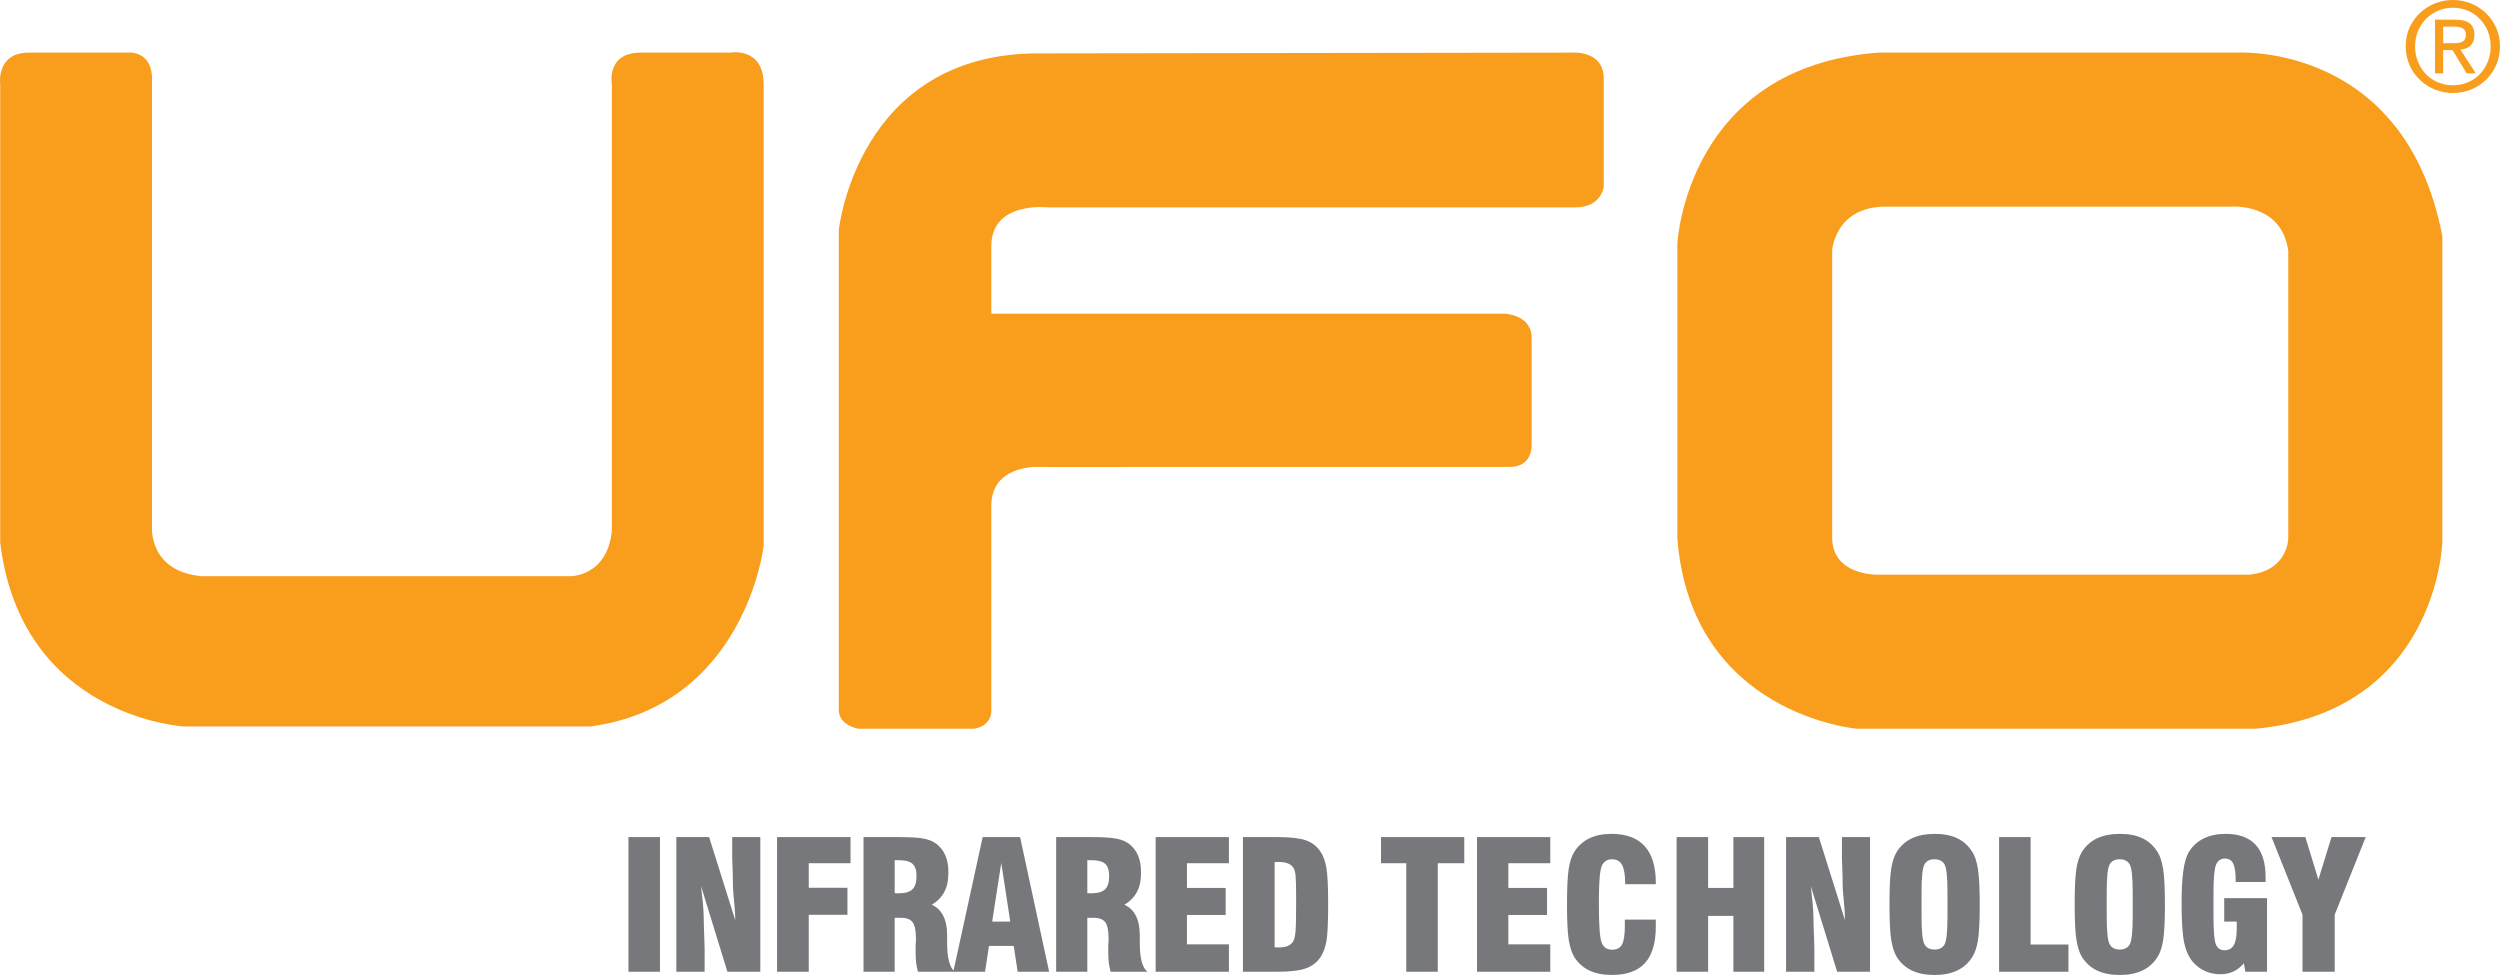 <?xml version="1.0" encoding="utf-8"?>
<!-- Generator: Adobe Illustrator 16.2.0, SVG Export Plug-In . SVG Version: 6.00 Build 0)  -->
<!DOCTYPE svg PUBLIC "-//W3C//DTD SVG 1.1//EN" "http://www.w3.org/Graphics/SVG/1.1/DTD/svg11.dtd">
<svg version="1.1" id="Layer_1" xmlns="http://www.w3.org/2000/svg" xmlns:xlink="http://www.w3.org/1999/xlink" x="0px" y="0px"
	 width="363.431px" height="141.732px" viewBox="0 0 363.431 141.732" enable-background="new 0 0 363.431 141.732"
	 xml:space="preserve">
<g>
	<polygon fill="#77787B" points="91.359,141.264 91.359,121.689 95.941,121.689 95.941,141.264 91.359,141.264 	"/>
	<path fill="#77787B" d="M98.32,141.264v-19.574h4.765l3.799,12.075c0-0.567-0.029-1.178-0.088-1.831
		c-0.059-0.651-0.115-1.285-0.169-1.9c-0.055-0.614-0.081-1.123-0.081-1.532c0-0.567-0.009-1.089-0.026-1.563
		c-0.052-1.423-0.078-2.148-0.078-2.173v-3.076h4.087v19.574h-4.783l-3.828-12.442c0.086,0.796,0.171,1.611,0.257,2.446
		c0.085,0.836,0.129,1.592,0.129,2.268c0,0.492,0.027,1.424,0.083,2.797c0.03,0.78,0.047,1.323,0.047,1.627v3.305H98.32
		L98.32,141.264z"/>
	<polygon fill="#77787B" points="112.963,141.264 112.963,121.689 123.641,121.689 123.641,125.488 117.57,125.488 117.57,129.057 
		123.195,129.057 123.195,132.986 117.57,132.986 117.57,141.264 112.963,141.264 	"/>
	<path fill-rule="evenodd" clip-rule="evenodd" fill="#77787B" d="M130.063,129.837l0.291,0.025h0.28
		c0.932,0,1.599-0.19,2.001-0.571c0.402-0.381,0.604-1.025,0.604-1.93c0-0.84-0.195-1.436-0.585-1.787
		c-0.389-0.351-1.063-0.527-2.02-0.527h-0.28h-0.291V129.837L130.063,129.837z M125.533,141.264v-19.574h5.146
		c1.694,0,2.918,0.078,3.672,0.234s1.372,0.425,1.855,0.809c0.55,0.449,0.965,1.007,1.245,1.676c0.279,0.67,0.42,1.471,0.42,2.402
		c0,0.576-0.046,1.094-0.136,1.552c-0.091,0.456-0.242,0.884-0.454,1.284c-0.381,0.752-0.991,1.379-1.83,1.877
		c0.729,0.322,1.284,0.857,1.665,1.597c0.381,0.742,0.572,1.698,0.572,2.866v0.066v1.066c0,2.178,0.371,3.56,1.113,4.145h-5.352
		c-0.119-0.415-0.206-0.844-0.261-1.284s-0.083-0.917-0.083-1.425v-1.133l0.053-0.876c0-1.196-0.156-2.015-0.47-2.455
		c-0.313-0.44-0.876-0.663-1.688-0.663h-0.939v7.836H125.533L125.533,141.264z"/>
	<path fill-rule="evenodd" clip-rule="evenodd" fill="#77787B" d="M144.235,133.975h2.629l-1.307-8.537L144.235,133.975
		L144.235,133.975z M138.583,141.264l4.271-19.574h5.439l4.221,19.574h-4.576l-0.572-3.749h-3.597l-0.571,3.749H138.583
		L138.583,141.264z"/>
	<path fill-rule="evenodd" clip-rule="evenodd" fill="#77787B" d="M158.067,129.837l0.291,0.025h0.28c0.931,0,1.598-0.19,2-0.571
		s0.604-1.025,0.604-1.93c0-0.84-0.195-1.436-0.584-1.787c-0.39-0.351-1.063-0.527-2.02-0.527h-0.28h-0.291V129.837L158.067,129.837
		z M153.537,141.264v-19.574h5.146c1.694,0,2.919,0.078,3.672,0.234c0.754,0.156,1.373,0.425,1.855,0.809
		c0.551,0.449,0.966,1.007,1.246,1.676c0.278,0.67,0.419,1.471,0.419,2.402c0,0.576-0.045,1.094-0.135,1.552
		c-0.091,0.456-0.242,0.884-0.454,1.284c-0.382,0.752-0.992,1.379-1.831,1.877c0.729,0.322,1.284,0.857,1.665,1.597
		c0.381,0.742,0.573,1.698,0.573,2.866v0.066v1.066c0,2.178,0.371,3.56,1.113,4.145h-5.352c-0.119-0.415-0.207-0.844-0.262-1.284
		c-0.055-0.44-0.082-0.917-0.082-1.425v-1.133l0.052-0.876c0-1.196-0.156-2.015-0.47-2.455c-0.313-0.44-0.876-0.663-1.688-0.663
		h-0.938v7.836H153.537L153.537,141.264z"/>
	<polygon fill="#77787B" points="167.997,141.264 167.997,121.689 178.65,121.689 178.65,125.488 172.552,125.488 172.552,129.081 
		178.18,129.081 178.18,133.012 172.552,133.012 172.552,137.283 178.65,137.283 178.65,141.264 167.997,141.264 	"/>
	<path fill-rule="evenodd" clip-rule="evenodd" fill="#77787B" d="M185.296,125.307v12.393l0.267,0.024h0.394
		c0.491,0,0.899-0.067,1.226-0.196c0.326-0.131,0.591-0.351,0.795-0.654c0.168-0.229,0.285-0.697,0.348-1.4
		c0.064-0.704,0.096-2.027,0.096-3.97v-0.89c0-1.664-0.027-2.773-0.082-3.334c-0.056-0.561-0.168-0.941-0.337-1.144
		c-0.178-0.281-0.442-0.487-0.795-0.624c-0.351-0.137-0.784-0.205-1.3-0.205h-0.383H185.296L185.296,125.307z M180.688,141.264
		v-19.574h5.045c1.855,0,3.226,0.156,4.111,0.469c0.886,0.316,1.592,0.862,2.116,1.641c0.398,0.585,0.684,1.361,0.857,2.333
		c0.174,0.971,0.261,2.753,0.261,5.343c0,2.654-0.085,4.443-0.255,5.371c-0.168,0.928-0.456,1.698-0.863,2.309
		c-0.524,0.762-1.239,1.305-2.141,1.626c-0.903,0.323-2.266,0.483-4.087,0.483H180.688L180.688,141.264z"/>
	<polygon fill="#77787B" points="204.432,141.264 204.432,125.488 200.761,125.488 200.761,121.689 212.865,121.689 
		212.865,125.488 209.013,125.488 209.013,141.264 204.432,141.264 	"/>
	<polygon fill="#77787B" points="214.716,141.264 214.716,121.689 225.369,121.689 225.369,125.488 219.271,125.488 
		219.271,129.081 224.897,129.081 224.897,133.012 219.271,133.012 219.271,137.283 225.369,137.283 225.369,141.264 
		214.716,141.264 	"/>
	<path fill="#77787B" d="M236.206,133.689h4.49l0.012,0.381v0.61c0,2.389-0.522,4.161-1.572,5.317
		c-1.047,1.154-2.644,1.734-4.792,1.734c-1.277,0-2.363-0.21-3.26-0.629c-0.898-0.42-1.629-1.061-2.195-1.925
		c-0.381-0.61-0.658-1.456-0.837-2.543c-0.085-0.542-0.147-1.23-0.19-2.065s-0.063-1.865-0.063-3.096
		c0-2.395,0.083-4.122,0.249-5.176c0.164-1.057,0.447-1.896,0.844-2.521c0.552-0.84,1.273-1.478,2.166-1.908
		c0.895-0.434,1.969-0.648,3.223-0.648c2.127,0,3.731,0.596,4.811,1.791c1.081,1.192,1.618,2.973,1.618,5.333v0.19h-4.448
		c0-0.671-0.039-1.232-0.117-1.687c-0.076-0.454-0.19-0.825-0.342-1.116c-0.288-0.543-0.771-0.816-1.45-0.816
		c-0.728,0-1.23,0.332-1.507,0.992c-0.275,0.662-0.412,2.393-0.412,5.199v0.37c0,3.042,0.137,4.899,0.408,5.573
		c0.271,0.674,0.773,1.011,1.511,1.011c0.679,0,1.157-0.246,1.436-0.743c0.28-0.494,0.42-1.417,0.42-2.765V133.689L236.206,133.689z
		"/>
	<polygon fill="#77787B" points="243.735,141.264 243.735,121.689 248.315,121.689 248.315,129.081 251.987,129.081 
		251.987,121.689 256.463,121.689 256.463,141.264 251.987,141.264 251.987,133.143 248.315,133.143 248.315,141.264 
		243.735,141.264 	"/>
	<path fill="#77787B" d="M259.646,141.264v-19.574h4.763l3.799,12.075c0-0.567-0.029-1.178-0.085-1.831
		c-0.062-0.651-0.115-1.285-0.171-1.9c-0.054-0.614-0.081-1.123-0.081-1.532c0-0.567-0.01-1.089-0.026-1.563
		c-0.052-1.423-0.078-2.148-0.078-2.173v-3.076h4.087v19.574h-4.783l-3.828-12.442c0.086,0.796,0.171,1.611,0.257,2.446
		c0.085,0.836,0.129,1.592,0.129,2.268c0,0.492,0.027,1.424,0.083,2.797c0.032,0.78,0.047,1.323,0.047,1.627v3.305H259.646
		L259.646,141.264z"/>
	<path fill-rule="evenodd" clip-rule="evenodd" fill="#77787B" d="M283.11,133.245v-3.535c0-2.153-0.137-3.49-0.412-4.013
		c-0.276-0.521-0.771-0.781-1.492-0.781c-0.703,0-1.191,0.264-1.462,0.79c-0.271,0.524-0.405,1.86-0.405,4.004v3.535
		c0,2.116,0.134,3.444,0.405,3.985c0.271,0.537,0.767,0.806,1.486,0.806c0.713,0,1.204-0.263,1.475-0.787
		C282.977,136.723,283.11,135.389,283.11,133.245L283.11,133.245z M274.678,131.475c0-2.395,0.083-4.122,0.247-5.176
		c0.166-1.057,0.446-1.896,0.847-2.521c0.56-0.867,1.294-1.508,2.205-1.928c0.91-0.42,1.999-0.629,3.262-0.629
		c1.286,0,2.375,0.208,3.259,0.623c0.887,0.416,1.614,1.06,2.181,1.934c0.4,0.592,0.686,1.442,0.859,2.554
		c0.174,1.108,0.261,2.823,0.261,5.144c0,2.392-0.085,4.119-0.255,5.188c-0.168,1.066-0.458,1.905-0.865,2.516
		c-0.542,0.846-1.268,1.484-2.173,1.913c-0.906,0.426-1.997,0.641-3.267,0.641c-1.279,0-2.371-0.21-3.267-0.629
		c-0.901-0.42-1.634-1.061-2.2-1.925c-0.383-0.61-0.661-1.456-0.84-2.543c-0.083-0.542-0.148-1.23-0.19-2.065
		C274.7,133.735,274.678,132.705,274.678,131.475L274.678,131.475z"/>
	<polygon fill="#77787B" points="300.695,141.264 290.613,141.264 290.613,121.689 295.195,121.689 295.195,137.308 
		300.695,137.308 300.695,141.264 	"/>
	<path fill-rule="evenodd" clip-rule="evenodd" fill="#77787B" d="M310.034,133.245v-3.535c0-2.153-0.139-3.49-0.413-4.013
		c-0.275-0.521-0.771-0.781-1.493-0.781c-0.704,0-1.189,0.264-1.462,0.79c-0.271,0.524-0.406,1.86-0.406,4.004v3.535
		c0,2.116,0.135,3.444,0.406,3.985c0.272,0.537,0.768,0.806,1.486,0.806c0.713,0,1.203-0.263,1.475-0.787
		C309.897,136.723,310.034,135.389,310.034,133.245L310.034,133.245z M301.6,131.475c0-2.395,0.083-4.122,0.248-5.176
		c0.166-1.057,0.447-1.896,0.846-2.521c0.561-0.867,1.294-1.508,2.205-1.928c0.91-0.42,1.999-0.629,3.261-0.629
		c1.289,0,2.376,0.208,3.262,0.623c0.886,0.416,1.611,1.06,2.181,1.934c0.397,0.592,0.684,1.442,0.857,2.554
		c0.173,1.108,0.261,2.823,0.261,5.144c0,2.392-0.086,4.119-0.255,5.188c-0.17,1.066-0.456,1.905-0.863,2.516
		c-0.543,0.846-1.27,1.484-2.174,1.913c-0.908,0.426-1.996,0.641-3.269,0.641c-1.279,0-2.368-0.21-3.267-0.629
		c-0.898-0.42-1.631-1.061-2.199-1.925c-0.383-0.61-0.66-1.456-0.84-2.543c-0.084-0.542-0.146-1.23-0.19-2.065
		C301.621,133.735,301.6,132.705,301.6,131.475L301.6,131.475z"/>
	<path fill="#77787B" d="M329.563,130.565v10.698h-3.156l-0.205-1.225c-0.457,0.526-0.964,0.922-1.519,1.189
		c-0.554,0.266-1.182,0.4-1.885,0.4c-0.804,0-1.542-0.15-2.21-0.447c-0.671-0.295-1.254-0.724-1.755-1.281
		c-0.608-0.688-1.042-1.614-1.301-2.776s-0.388-3.13-0.388-5.903c0-1.968,0.09-3.551,0.266-4.752c0.18-1.2,0.453-2.09,0.825-2.666
		c0.524-0.84,1.233-1.479,2.131-1.92c0.896-0.442,1.96-0.662,3.193-0.662c1.919,0,3.364,0.526,4.336,1.581
		c0.972,1.056,1.458,2.618,1.458,4.693v0.356v0.371h-4.348v-0.244c0-1.135-0.118-1.948-0.355-2.434
		c-0.238-0.488-0.632-0.731-1.182-0.731c-0.635,0-1.076,0.302-1.322,0.903c-0.246,0.604-0.367,1.988-0.367,4.154v1.936v1.352
		c0,2.174,0.113,3.549,0.343,4.122c0.229,0.574,0.653,0.862,1.271,0.862c0.612,0,1.06-0.253,1.341-0.752
		c0.287-0.502,0.428-1.313,0.428-2.436v-0.586v-0.395h-1.822v-3.409H329.563L329.563,130.565z"/>
	<polygon fill="#77787B" points="334.719,141.264 334.719,132.963 330.217,121.689 335.135,121.689 337.029,127.88 338.938,121.689 
		343.908,121.689 339.404,132.963 339.404,141.264 334.719,141.264 	"/>
	<path fill="#F99D1C" d="M22.095,13.605v63.101c0,0-0.441,6.398,7.282,7.062h53.616c0,0,5.295,0,5.957-6.62V12.281
		c0,0-0.883-4.633,4.192-4.633h13.019c0,0,4.854-0.882,4.854,4.633v67.073c0,0-2.648,23.165-25.153,26.254H26.729
		c0,0-23.608-1.323-26.698-26.696V12.281c0,0-0.662-4.633,4.193-4.633h14.341c0,0,3.752-0.441,3.53,4.302V13.605L22.095,13.605z"/>
	<path fill-rule="evenodd" clip-rule="evenodd" fill="#F99D1C" d="M274.622,30.043h-0.882c-6.95,0.22-7.393,6.288-7.393,6.288V78.14
		c0,5.517,6.509,5.405,6.509,5.405h54.17c5.735-0.66,5.625-5.405,5.625-5.405V36.44c-0.993-7.061-8.384-6.397-8.384-6.397H274.622
		L274.622,30.043z M274.292,7.648h50.749c0,0,24.601-1.655,30.006,26.697v44.458c0,0-0.66,24.6-27.139,27.138h-57.92
		c0,0-24.16-1.986-26.146-27.69V35.448c0,0,1.214-25.703,29.236-27.8H274.292L274.292,7.648z"/>
	<path fill="#F99D1C" d="M159.172,67.885l-6.827-0.004L159.172,67.885L159.172,67.885z M152.496,7.759l76.122-0.11
		c0,0,4.521-0.332,4.521,3.75v15.775c0,0-0.329,2.979-4.19,2.979h-76.564c0,0-8.274-0.993-8.274,5.625v9.818h74.579
		c0,0,3.971,0.111,3.971,3.53v15.665c0,0,0.111,3.089-3.199,3.089l-60.289,0.004h-6.787l-2.237-0.004
		c-2.45,0.215-6.037,1.273-6.037,5.631v2.482v27.188c0,0,0.221,2.315-2.537,2.758h-16.769c0,0-2.869-0.442-2.869-2.758V33.462
		c0,0,2.648-25.703,29.015-25.703H152.496L152.496,7.759z"/>
	<path fill-rule="evenodd" clip-rule="evenodd" fill="#F99D1C" d="M356.6,13.522c-0.926,0-1.805-0.168-2.635-0.503
		c-0.852-0.352-1.584-0.83-2.197-1.433c-0.652-0.611-1.152-1.331-1.502-2.159c-0.358-0.842-0.537-1.737-0.537-2.686
		c0-1.284,0.309-2.428,0.931-3.433c0.616-1.024,1.456-1.835,2.52-2.431C354.227,0.292,355.367,0,356.6,0
		c0.912,0,1.781,0.168,2.611,0.502c0.836,0.34,1.568,0.818,2.197,1.432c0.631,0.611,1.126,1.326,1.485,2.144
		c0.358,0.824,0.537,1.712,0.537,2.664c0,0.945-0.179,1.841-0.537,2.686c-0.353,0.808-0.848,1.528-1.485,2.159
		c-0.614,0.603-1.347,1.081-2.197,1.433C358.398,13.354,357.527,13.522,356.6,13.522L356.6,13.522z M351.089,6.742
		c0,1.047,0.244,2.013,0.732,2.898c0.483,0.863,1.146,1.538,1.987,2.021c0.853,0.488,1.782,0.733,2.791,0.733
		c0.993,0,1.914-0.245,2.768-0.733c0.82-0.472,1.476-1.146,1.971-2.021c0.488-0.886,0.734-1.852,0.734-2.898
		c0-0.781-0.137-1.519-0.41-2.214c-0.287-0.671-0.681-1.267-1.186-1.79c-0.491-0.517-1.07-0.915-1.734-1.196
		c-0.678-0.277-1.394-0.415-2.146-0.415c-0.754,0-1.47,0.137-2.148,0.415c-0.671,0.288-1.263,0.687-1.771,1.196
		c-0.508,0.528-0.9,1.131-1.179,1.807C351.224,5.241,351.089,5.973,351.089,6.742L351.089,6.742z M355.166,7.28v3.377h-1.18V2.862
		h2.965c0.938,0,1.629,0.177,2.08,0.532c0.453,0.364,0.679,0.927,0.679,1.688c0,1.267-0.675,1.982-2.024,2.145l2.222,3.43h-1.327
		l-2.055-3.377H355.166L355.166,7.28z M355.166,6.279h1.409c0.429,0,0.764-0.024,1.006-0.071c0.263-0.056,0.474-0.174,0.642-0.358
		c0.168-0.206,0.252-0.486,0.252-0.842c0-0.762-0.566-1.144-1.702-1.144h-1.606V6.279L355.166,6.279z"/>
</g>
</svg>

